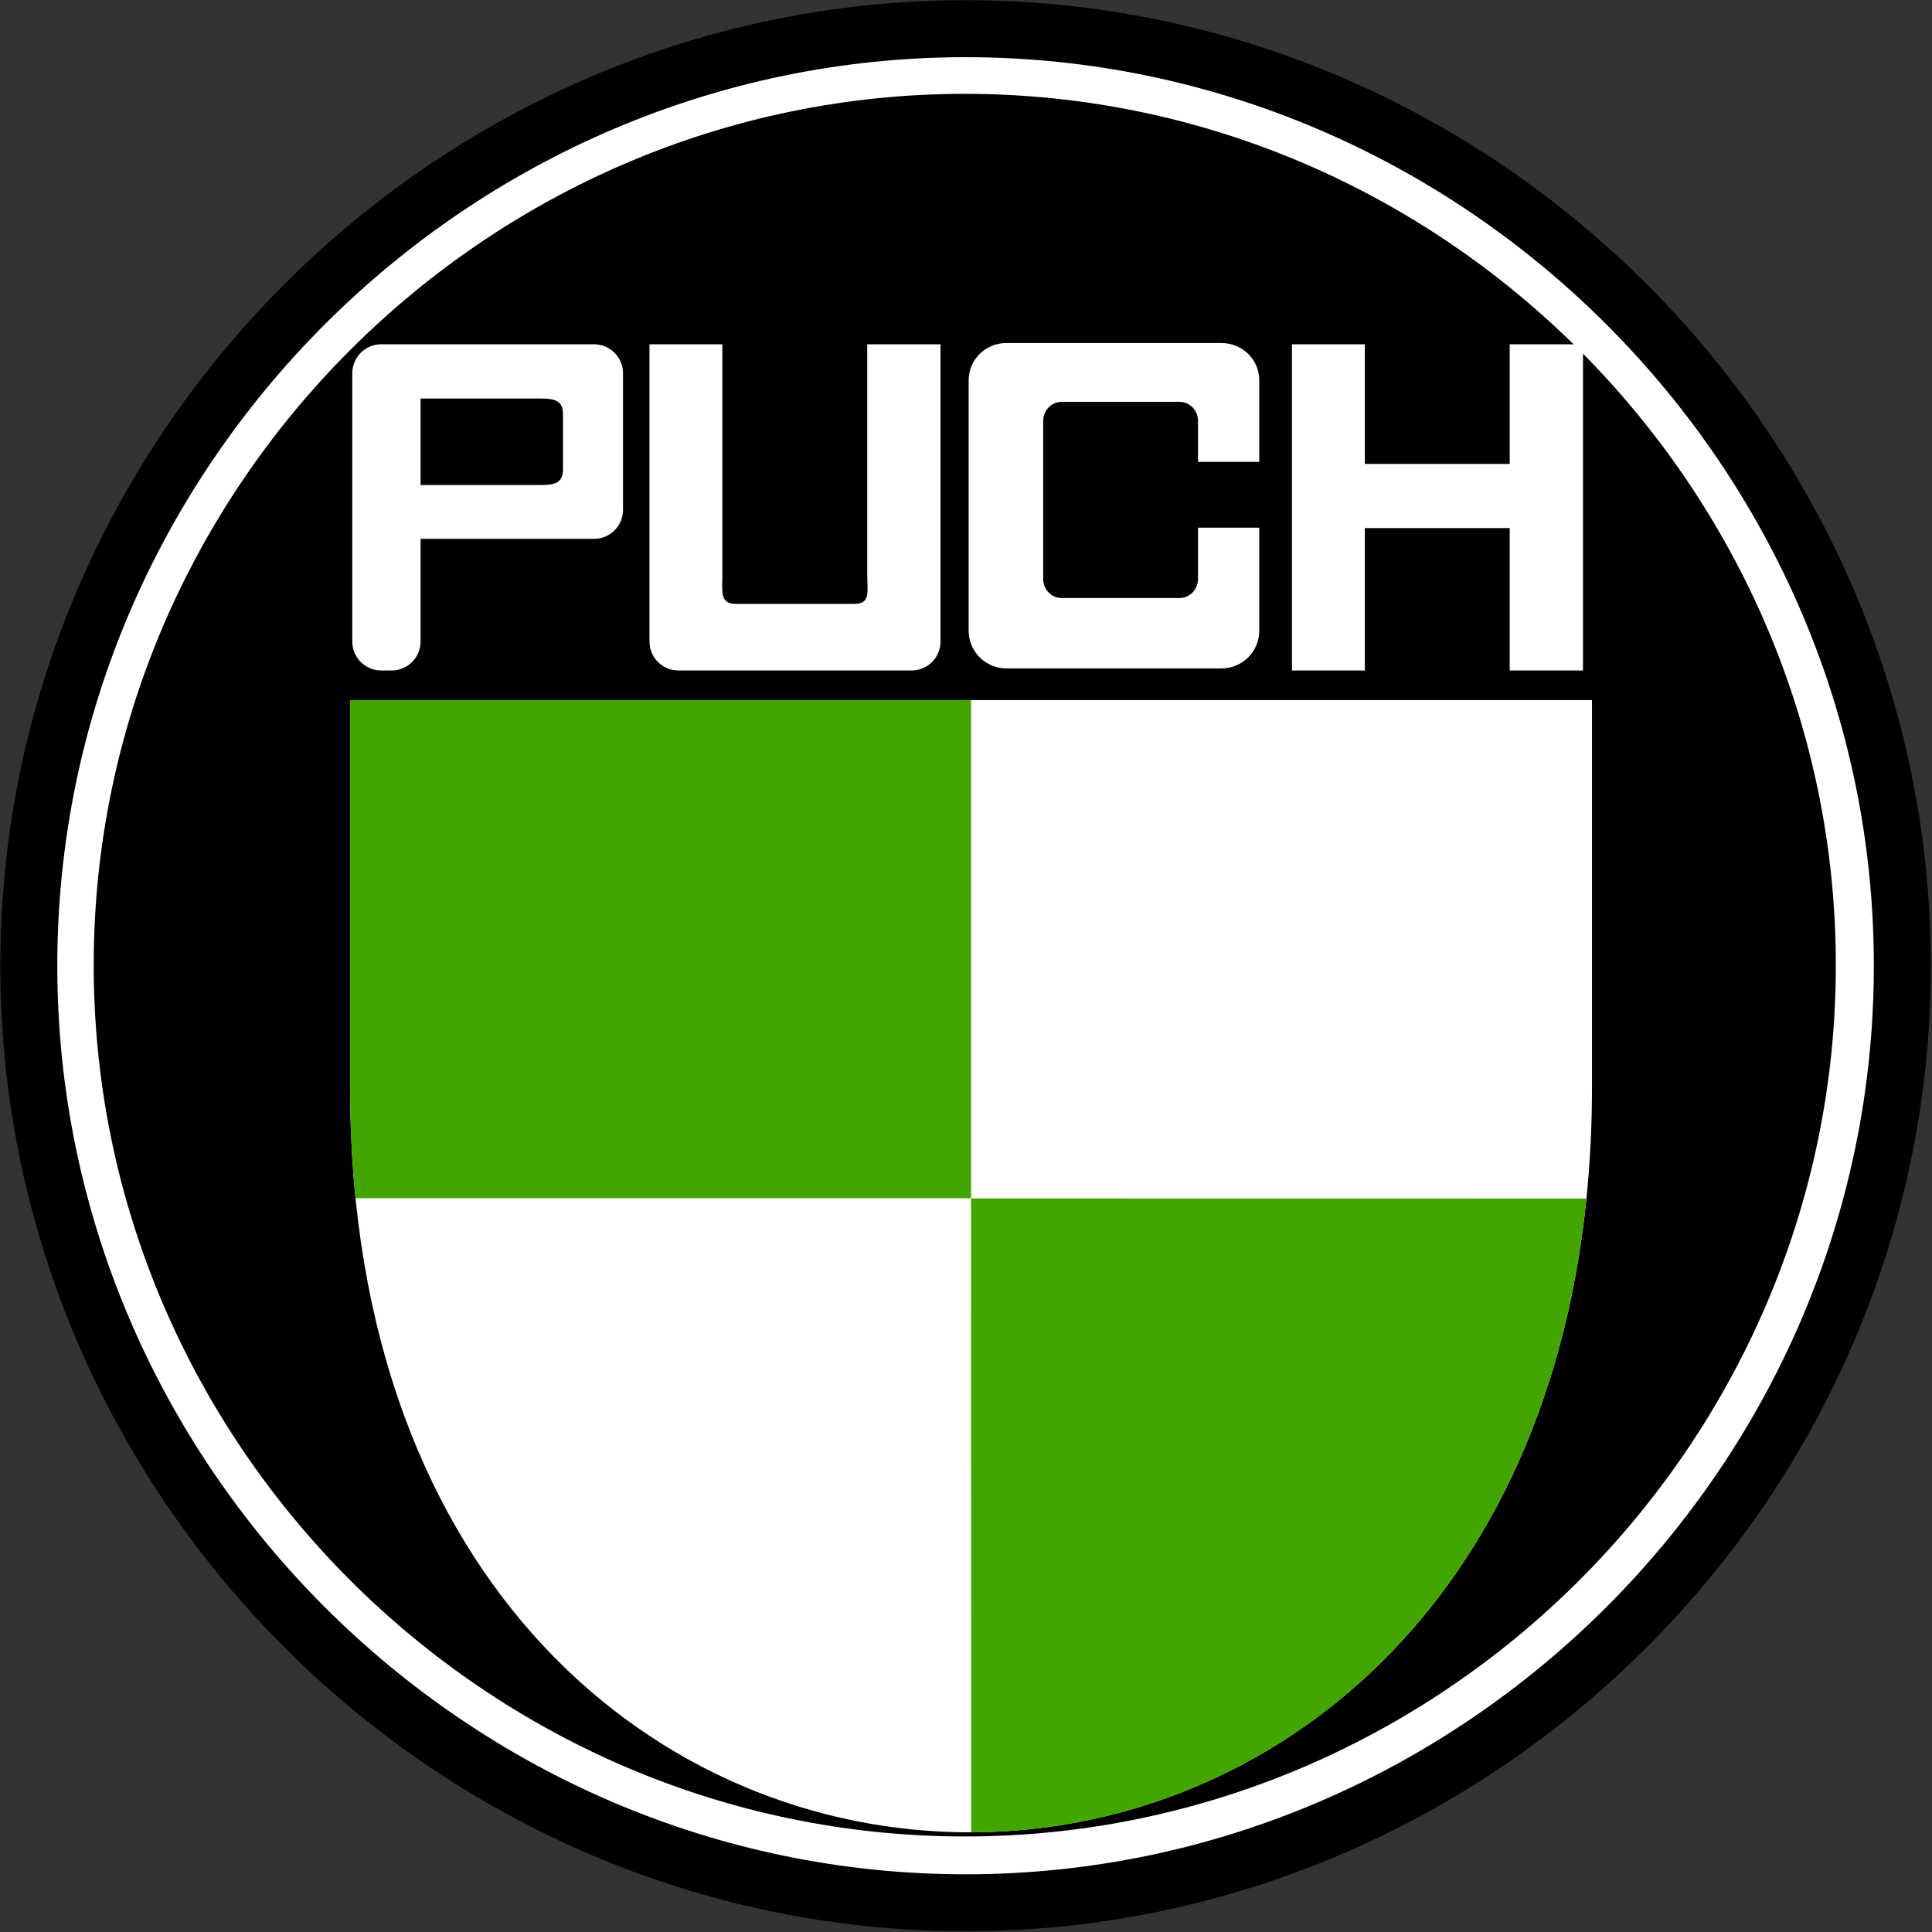 <?xml version="1.0" encoding="UTF-8" standalone="no"?>
<!DOCTYPE svg PUBLIC "-//W3C//DTD SVG 1.1//EN" "http://www.w3.org/Graphics/SVG/1.1/DTD/svg11.dtd">
<svg width="100%" height="100%" viewBox="0 0 729 729" version="1.1" xmlns="http://www.w3.org/2000/svg" xmlns:xlink="http://www.w3.org/1999/xlink" xml:space="preserve" xmlns:serif="http://www.serif.com/" style="fill-rule:evenodd;clip-rule:evenodd;stroke-linecap:round;stroke-linejoin:round;">
    <rect x="0" y="0" width="729" height="729" fill="#333333" stroke="none"/>
    <g transform="matrix(1,0,0,1,-36.033,-42.906)">
        <g id="layer1">
            <g id="path4344" transform="matrix(5.375,0,0,5.375,-1674.81,-1121.98)">
                <path d="M451.841,284.499L451.841,284.539C451.841,320.614 422.156,350.3 386.08,350.3C350.005,350.3 320.319,320.614 320.319,284.539L320.319,284.499C320.319,248.424 350.005,218.738 386.08,218.738C422.156,218.738 451.841,248.424 451.841,284.499Z" style="fill:white;fill-rule:nonzero;stroke:black;stroke-width:4px;"/>
            </g>
            <g id="path4342" transform="matrix(4.998,0,0,4.998,-1529.56,-1014.94)">
                <path d="M451.841,284.499L451.841,284.539C451.841,320.614 422.156,350.3 386.08,350.3C350.005,350.3 320.319,320.614 320.319,284.539L320.319,284.499C320.319,248.424 350.005,218.738 386.08,218.738C422.156,218.738 451.841,248.424 451.841,284.499Z" style="fill-rule:nonzero;"/>
            </g>
            <path id="rect4254" d="M415.753,172.347C407.921,172.347 401.539,178.573 401.539,186.405L401.539,280.906C401.539,288.738 407.921,295.12 415.753,295.12L496.977,295.12C504.81,295.12 511.192,288.738 511.192,280.906L511.192,242.012L488.074,242.012L488.074,261.381C488.074,265.33 484.994,268.566 481.045,268.566L436.684,268.566C432.736,268.566 429.655,265.33 429.655,261.381L429.655,201.713C429.655,197.764 432.736,194.528 436.684,194.528L481.045,194.528C484.994,194.528 488.074,197.764 488.074,201.713L488.074,217.177L511.192,217.177L511.192,186.405C511.192,178.573 504.81,172.347 496.977,172.347L415.753,172.347ZM179.892,172.816C173.846,172.816 168.958,177.704 168.958,183.75L168.958,284.967C168.958,291.013 173.846,295.901 179.892,295.901L183.797,295.901C189.843,295.901 194.731,291.013 194.731,284.967L194.731,246.23L260.178,246.23C266.224,246.23 271.112,241.342 271.112,235.296L271.112,183.75C271.112,177.704 266.224,172.816 260.178,172.816L179.892,172.816ZM281.109,172.816L281.109,284.967C281.109,291.013 285.997,295.901 292.043,295.901L379.984,295.901C386.03,295.901 390.918,291.013 390.918,284.967L390.918,172.816L363.27,172.816L363.27,259.819C363.27,265.865 364.63,270.753 358.584,270.753L313.599,270.753C307.553,270.753 308.6,265.865 308.6,259.819L308.6,172.816L281.109,172.816ZM523.531,172.816L523.531,295.901L551.023,295.901L551.023,242.169L605.693,242.169L605.693,295.901L633.34,295.901L633.34,172.816L605.693,172.816L605.693,217.958L551.023,217.958L551.023,172.816L523.531,172.816ZM194.731,193.278L237.686,193.278C243.732,193.278 248.463,193.012 248.463,199.057L248.463,220.144C248.463,226.19 243.732,225.924 237.686,225.924L194.731,225.924L194.731,193.278Z" style="fill:white;fill-rule:nonzero;"/>
            <path id="path4306" d="M168.122,307.084L636.738,307.084L636.738,453.001C636.738,467.623 636.022,481.677 634.646,495.162C618.424,654.141 510.469,734.041 402.495,734.296C285.319,734.572 168.122,641.049 168.122,453.001L168.122,307.084Z" style="fill:white;"/>
            <path id="path4310" d="M168.122,307.084L402.43,307.084L402.43,495.03L170.18,495.03C168.826,481.588 168.122,467.579 168.122,453.001L168.122,307.084Z" style="fill:rgb(66,165,0);"/>
            <path id="path4340" d="M634.646,495.162C618.424,654.141 510.469,734.041 402.495,734.296L402.43,495.092L634.646,495.162Z" style="fill:rgb(66,165,0);"/>
        </g>
    </g>
</svg>
